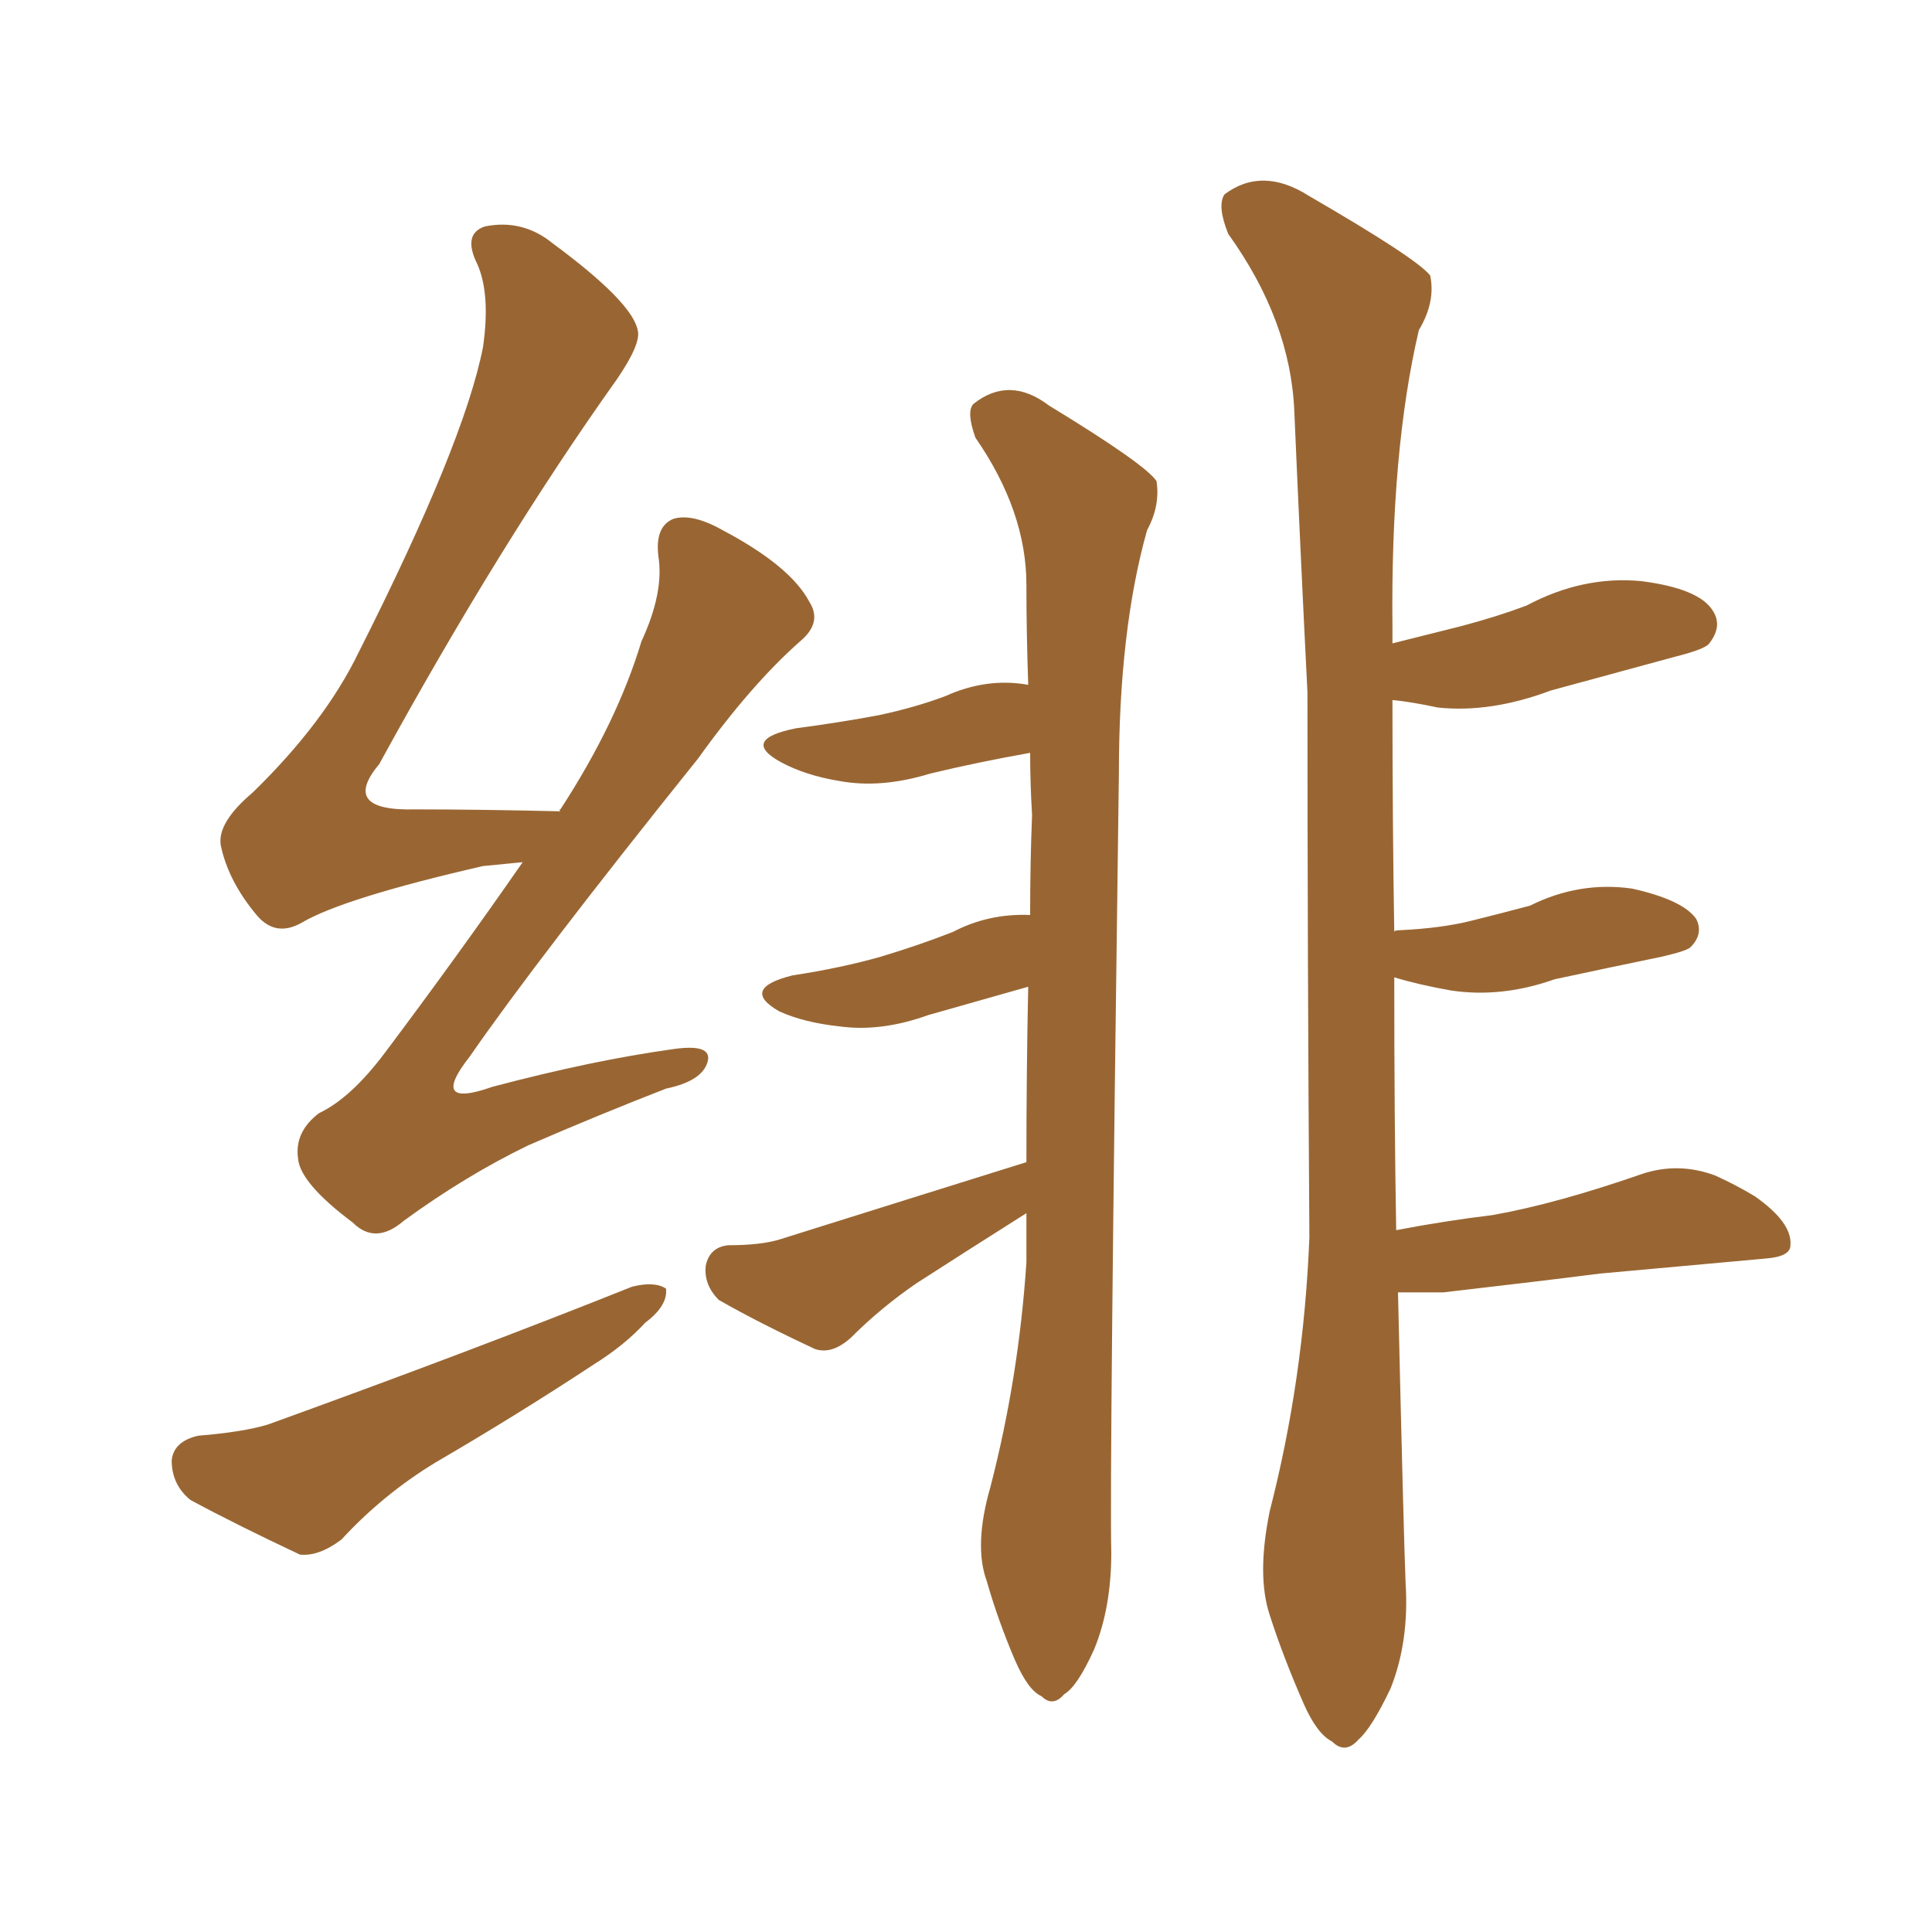 <svg xmlns="http://www.w3.org/2000/svg" xmlns:xlink="http://www.w3.org/1999/xlink" width="150" height="150"><path fill="#996633" padding="10" d="M79.69 90.23L79.69 90.23Q79.69 83.20 79.83 76.61L79.83 76.61Q75.73 77.78 72.07 78.81L72.07 78.81Q68.41 80.13 65.19 79.69L65.19 79.69Q62.40 79.39 60.50 78.52L60.50 78.52Q57.42 76.76 61.52 75.73L61.52 75.73Q65.33 75.15 68.41 74.27L68.41 74.27Q71.34 73.39 73.97 72.36L73.97 72.36Q76.76 70.90 79.98 71.04L79.98 71.04Q79.98 66.94 80.13 63.28L80.13 63.28Q79.98 60.79 79.98 58.45L79.98 58.45Q75.88 59.18 72.22 60.06L72.22 60.06Q68.41 61.23 65.19 60.64L65.19 60.64Q62.55 60.21 60.64 59.18L60.64 59.18Q57.42 57.42 61.82 56.54L61.82 56.54Q65.19 56.10 68.26 55.52L68.26 55.52Q71.04 54.93 73.39 54.05L73.39 54.05Q76.61 52.59 79.83 53.17L79.83 53.17Q79.69 49.07 79.69 45.41L79.69 45.41Q79.69 39.70 75.73 33.98L75.73 33.98Q75 31.93 75.59 31.35L75.59 31.35Q78.37 29.15 81.45 31.49L81.45 31.49Q88.92 36.04 89.79 37.35L89.79 37.35Q90.09 39.26 89.06 41.16L89.06 41.16Q86.87 48.93 86.87 60.06L86.87 60.06Q86.13 114.70 86.28 120.56L86.28 120.56Q86.28 124.80 84.96 128.03L84.96 128.03Q83.64 130.96 82.62 131.54L82.62 131.54Q81.74 132.57 80.86 131.69L80.86 131.69Q79.83 131.25 78.81 128.91L78.81 128.91Q77.49 125.83 76.61 122.75L76.61 122.75Q75.59 119.97 76.90 115.43L76.90 115.43Q79.10 106.93 79.69 98.00L79.69 98.00Q79.69 95.95 79.69 94.19L79.69 94.19Q75.29 96.97 71.19 99.61L71.19 99.61Q68.41 101.51 66.06 103.86L66.06 103.86Q64.60 105.18 63.28 104.74L63.28 104.74Q58.89 102.69 55.81 100.93L55.81 100.93Q54.64 99.76 54.79 98.29L54.79 98.29Q55.08 96.83 56.54 96.68L56.54 96.68Q59.03 96.68 60.50 96.24L60.50 96.24Q70.75 93.02 79.69 90.23ZM108.54 100.34L108.54 100.34Q108.98 119.24 109.13 122.90L109.13 122.90Q109.42 127.44 107.96 131.10L107.96 131.10Q106.49 134.18 105.47 135.06L105.47 135.06Q104.44 136.23 103.42 135.21L103.42 135.21Q102.25 134.62 101.22 132.28L101.22 132.28Q99.61 128.61 98.58 125.39L98.58 125.39Q97.56 122.31 98.58 117.33L98.58 117.33Q101.22 107.08 101.66 96.09L101.66 96.09Q101.51 73.97 101.51 53.76L101.51 53.76Q100.93 42.19 100.49 31.93L100.49 31.93Q100.20 24.90 95.36 18.16L95.36 18.16Q94.48 15.97 95.07 15.09L95.07 15.09Q98.00 12.89 101.66 15.23L101.66 15.23Q110.01 20.07 111.04 21.39L111.04 21.39Q111.47 23.44 110.16 25.63L110.16 25.63Q107.96 35.01 108.11 48.78L108.11 48.78Q108.11 49.37 108.11 49.95L108.11 49.95Q111.04 49.22 113.38 48.63L113.38 48.63Q116.16 47.90 118.51 47.02L118.51 47.02Q122.90 44.68 127.44 45.12L127.44 45.12Q131.98 45.70 133.01 47.46L133.01 47.46Q133.74 48.63 132.71 49.95L132.71 49.95Q132.42 50.39 130.08 50.98L130.08 50.98Q125.24 52.29 120.41 53.61L120.41 53.61Q115.72 55.37 111.62 54.93L111.62 54.93Q109.57 54.49 108.11 54.35L108.11 54.35Q108.11 63.87 108.25 72.36L108.25 72.36Q108.25 72.22 108.69 72.22L108.69 72.22Q111.91 72.07 114.26 71.48L114.26 71.48Q116.60 70.90 118.80 70.31L118.80 70.31Q122.61 68.41 126.71 68.99L126.71 68.99Q130.66 69.87 131.69 71.34L131.69 71.34Q132.28 72.51 131.25 73.54L131.25 73.54Q130.96 73.83 129.05 74.27L129.05 74.27Q124.80 75.15 120.70 76.03L120.70 76.03Q116.60 77.49 112.65 76.90L112.65 76.90Q110.16 76.46 108.25 75.88L108.25 75.88Q108.25 87.01 108.40 95.51L108.40 95.51Q112.21 94.78 115.87 94.34L115.87 94.34Q120.85 93.46 127.59 91.11L127.59 91.11Q130.37 90.23 133.15 91.26L133.15 91.26Q134.77 91.99 136.23 92.87L136.23 92.87Q139.16 94.92 139.01 96.68L139.01 96.68Q139.01 97.56 137.11 97.71L137.11 97.71Q130.81 98.29 124.22 98.88L124.22 98.88Q119.68 99.46 112.06 100.34L112.06 100.34Q110.01 100.34 108.54 100.34ZM40.58 66.94L40.58 66.94Q38.96 67.09 37.50 67.24L37.50 67.24Q26.66 69.73 23.44 71.63L23.44 71.63Q21.39 72.80 19.92 71.04L19.92 71.04Q17.72 68.41 17.14 65.63L17.14 65.63Q16.85 63.87 19.63 61.52L19.63 61.52Q25.20 56.10 27.83 50.68L27.83 50.68Q36.04 34.42 37.50 26.95L37.50 26.95Q38.09 22.85 37.06 20.51L37.06 20.51Q35.89 18.16 37.65 17.58L37.65 17.58Q40.58 16.99 42.92 18.90L42.92 18.90Q49.07 23.44 49.51 25.63L49.51 25.63Q49.80 26.66 47.90 29.44L47.90 29.44Q38.82 42.19 29.44 59.33L29.44 59.33Q26.37 62.99 32.23 62.84L32.23 62.84Q37.21 62.84 43.51 62.99L43.51 62.99Q43.36 62.84 43.51 62.84L43.51 62.84Q47.90 56.10 49.80 49.80L49.80 49.80Q51.56 46.00 51.12 43.21L51.12 43.21Q50.83 40.87 52.29 40.28L52.29 40.28Q53.76 39.84 56.10 41.16L56.10 41.16Q61.38 43.95 62.84 46.73L62.84 46.73Q63.87 48.34 62.11 49.80L62.11 49.80Q58.30 53.17 54.20 58.89L54.20 58.89Q41.75 74.41 36.47 82.03L36.47 82.03Q33.25 86.13 38.23 84.38L38.23 84.38Q46.00 82.32 52.29 81.45L52.29 81.45Q55.37 81.01 54.93 82.47L54.93 82.47Q54.49 83.94 51.71 84.52L51.71 84.52Q46.44 86.57 41.02 88.92L41.02 88.92Q36.18 91.26 31.35 94.78L31.35 94.78Q29.15 96.68 27.39 94.92L27.39 94.92Q23.29 91.85 23.14 89.94L23.14 89.94Q22.85 87.89 24.76 86.43L24.76 86.43Q27.25 85.25 29.88 81.74L29.88 81.74Q35.60 74.12 40.58 66.94ZM15.38 111.47L15.38 111.47L15.38 111.47Q18.90 111.18 20.80 110.60L20.80 110.60Q36.62 104.88 49.07 99.90L49.07 99.90Q50.83 99.46 51.71 100.05L51.71 100.05Q51.86 101.37 50.10 102.69L50.10 102.69Q48.49 104.44 46.14 105.91L46.14 105.91Q40.14 109.86 33.84 113.53L33.84 113.53Q29.74 116.02 26.51 119.53L26.51 119.53Q24.76 120.85 23.29 120.70L23.29 120.70Q18.31 118.36 14.79 116.46L14.79 116.46Q13.33 115.28 13.33 113.38L13.33 113.38Q13.48 111.91 15.38 111.47Z"/></svg>